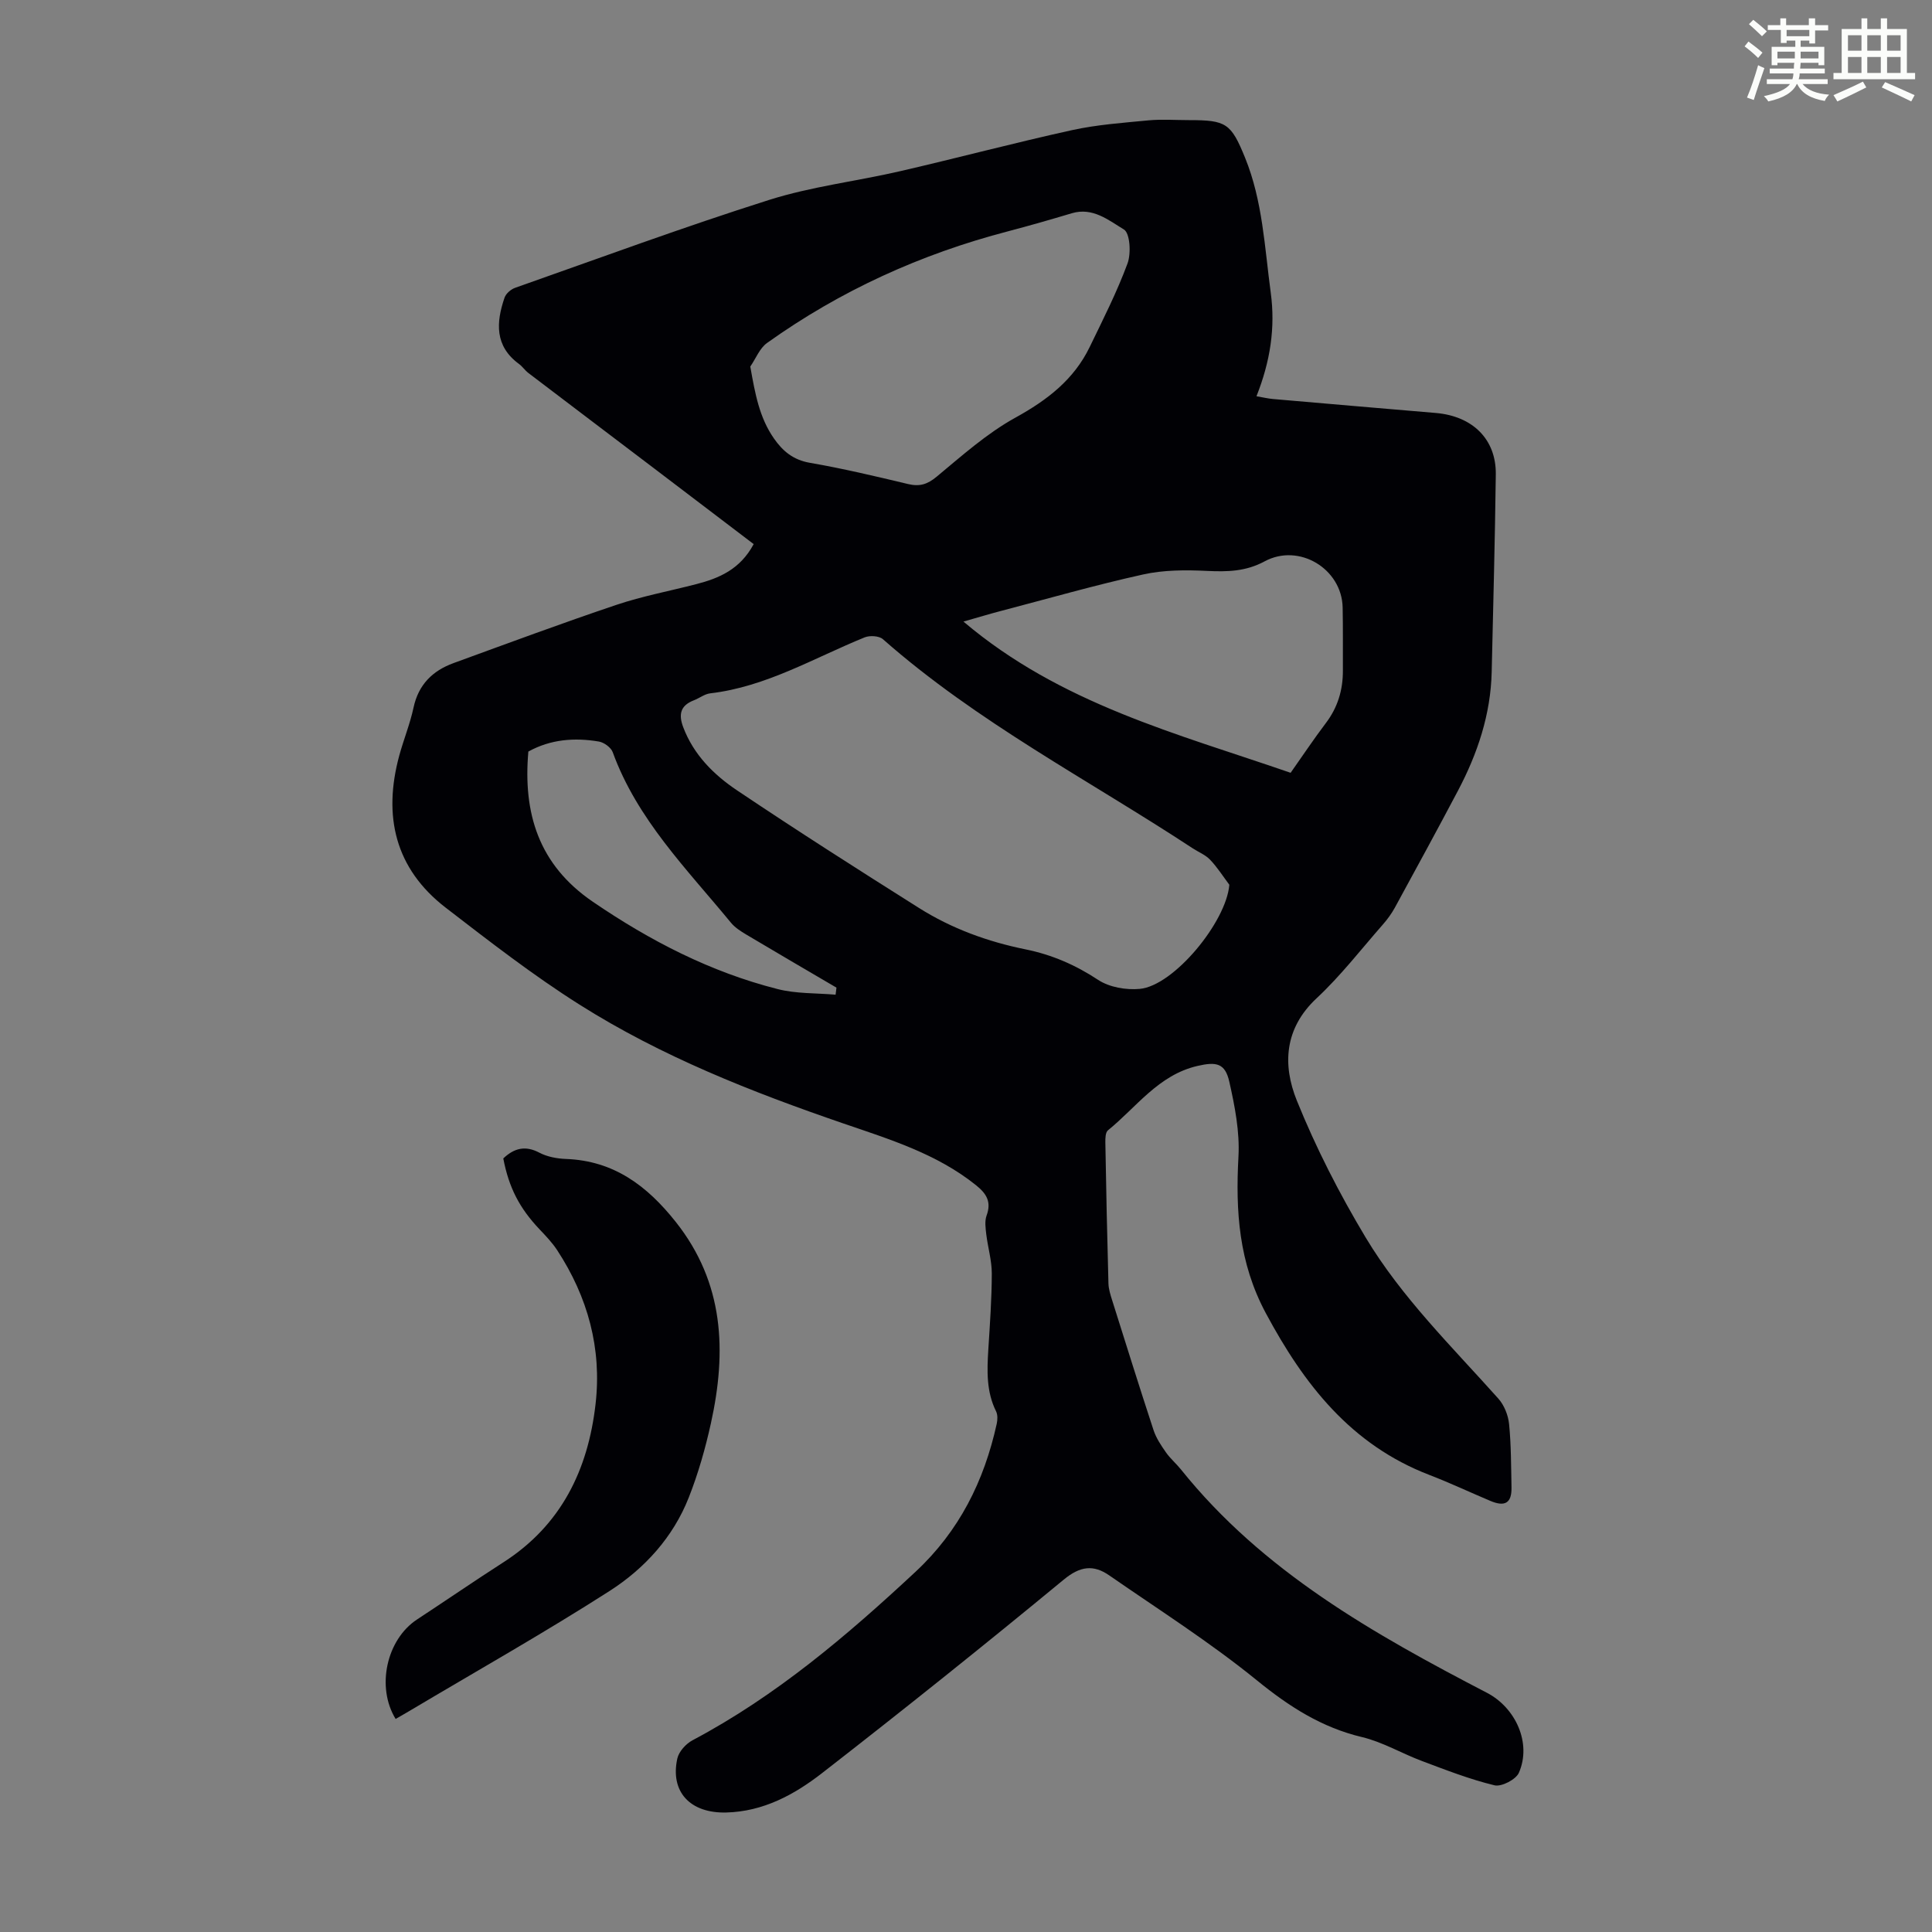 <svg enable-background="new 0 0 400 400" viewBox="0 0 400 400" xmlns="http://www.w3.org/2000/svg"><rect x="0" y="0" width="400" height="400" fill="#808080" stroke="none"/><path d="m361.2 9.6.8-1c.9.7 1.9 1.4 2.9 2.3l-.9 1.1c-1-1-2-1.8-2.8-2.4zm.5 10.6c.9-2.1 1.6-4.3 2.3-6.7.4.2.8.4 1.3.6-.7 2.1-1.5 4.3-2.2 6.6zm.4-15.2.9-.9c1 .8 2 1.6 2.8 2.4l-1 1c-.9-.9-1.8-1.7-2.7-2.5zm12.5-1.2h1.2v1.4h2.7v1.1h-2.7v2.7h-1.2v-.6h-1.8v1.3h4.9v3.8h-1.2v-.5h-3.7c0 .4-.1.9-.1 1.2h5.1v1h-5.2c0 .5-.1.9-.2 1.2h6v1h-5.2c1.1 1.3 2.9 2 5.5 2.2-.4.4-.7.8-.9 1.3-2.9-.5-4.8-1.6-5.7-3.5h-.1c-.8 1.7-2.7 2.9-5.9 3.6-.2-.4-.6-.8-.9-1.1 2.8-.6 4.6-1.4 5.4-2.5h-4.8v-1h5.3c.1-.3.2-.7.2-1.2h-4.9v-1h5c0-.4 0-.8.1-1.2h-3.5v.5h-1.2v-3.8h4.9v-1.3h-1.8v.5h-1.2v-2.7h-2.7v-1h2.6v-1.4h1.2v1.4h4.7v-1.4zm-6.6 8.3h3.6c0-.4 0-.9 0-1.4h-3.6zm1.9-4.6h4.7v-1.3h-4.7zm6.6 3.2h-3.7v1.4h3.7z" fill="#fbfcfa"/><path d="m385.3 3.8h1.3v2.2h2.8v-2.2h1.3v2.2h4.1v9.1h1.7v1.3h-16.9v-1.3h1.7v-9.1h4.1v-2.2zm.4 13.1.7 1.2c-1.8.9-3.8 1.9-6 2.9-.2-.4-.5-.8-.8-1.3 2.3-1 4.3-1.9 6.1-2.8zm-3.1-6.4h2.8v-3.2h-2.8zm0 4.6h2.8v-3.3h-2.8zm4-4.6h2.8v-3.2h-2.8zm0 4.6h2.8v-3.3h-2.8zm3.7 1.9c2.1.9 4.1 1.8 6.1 2.7l-.7 1.3c-2.2-1.1-4.2-2-6.1-2.9zm3.2-9.7h-2.8v3.2h2.8zm-2.8 7.8h2.8v-3.3h-2.8z" fill="#fbfcfa"/><g fill="#010105"><path d="m156.04 112.65c-6.83-5.19-13.66-10.39-20.49-15.58-8.72-6.62-17.45-13.22-26.16-19.85-.71-.54-1.22-1.34-1.93-1.86-5.06-3.7-4.76-8.6-3-13.73.29-.85 1.31-1.73 2.19-2.04 17.49-6.16 34.89-12.59 52.56-18.19 8.8-2.79 18.13-3.87 27.17-5.96 11.87-2.74 23.64-5.87 35.54-8.49 5.18-1.14 10.55-1.52 15.85-2.03 2.77-.26 5.59-.05 8.39-.05 7.71 0 8.7.62 11.62 7.79 3.64 8.94 4.04 18.5 5.31 27.91.99 7.29-.09 14.24-2.95 21.47 1.36.23 2.38.48 3.41.57 11.23.98 22.47 1.94 33.71 2.89 7.64.65 12.52 5.45 12.43 12.71-.17 13.63-.54 27.26-.85 40.88-.2 8.8-2.92 16.91-6.98 24.61-4.28 8.1-8.67 16.15-13.06 24.2-.69 1.26-1.56 2.45-2.51 3.53-4.5 5.13-8.71 10.59-13.68 15.23-6.73 6.26-7.09 13.83-4.12 21.19 3.95 9.78 8.82 19.3 14.25 28.35 7.46 12.43 17.87 22.61 27.48 33.37 1.21 1.36 2.04 3.44 2.22 5.27.43 4.33.41 8.71.5 13.08.07 3.25-1.32 4.12-4.39 2.82-4.22-1.78-8.37-3.74-12.64-5.38-16.2-6.24-25.92-18.7-33.85-33.51-5.58-10.43-6.27-21.08-5.65-32.4.28-5.12-.75-10.41-1.89-15.47-.87-3.89-2.71-4.19-6.6-3.29-8.08 1.87-12.62 8.54-18.53 13.33-.52.42-.55 1.63-.54 2.47.17 9.73.37 19.47.64 29.2.03 1.2.42 2.41.79 3.58 2.82 8.95 5.62 17.91 8.55 26.83.54 1.64 1.56 3.16 2.56 4.59.89 1.28 2.12 2.31 3.1 3.53 16.95 21.15 39.91 34.06 63.37 46.26 5.94 3.09 9.29 10.42 6.61 16.55-.61 1.4-3.6 2.95-5.05 2.6-5.12-1.24-10.09-3.18-15.04-5.04-4.17-1.56-8.1-3.92-12.38-4.94-8.4-2-15.12-6.34-21.77-11.75-9.68-7.87-20.29-14.61-30.57-21.73-3.26-2.26-6.01-1.95-9.43.88-16.48 13.6-33.17 26.95-50.04 40.06-5.73 4.45-12.16 7.96-19.85 8.15-7.4.18-11.63-4.23-10.11-11.17.32-1.45 1.79-3.07 3.16-3.79 17.28-9.16 31.97-21.66 46.17-34.89 9.05-8.43 14.19-18.78 16.8-30.62.18-.82.22-1.86-.13-2.58-2.04-4.1-1.88-8.42-1.61-12.79.33-5.25.71-10.51.72-15.76 0-2.69-.81-5.38-1.14-8.08-.15-1.29-.36-2.75.06-3.91 1.04-2.82 0-4.53-2.17-6.27-8.13-6.54-17.95-9.53-27.51-12.81-18.98-6.52-37.6-13.85-54.59-24.59-9.61-6.07-18.66-13.1-27.68-20.05-10.55-8.12-13.04-19-9.65-31.51.91-3.34 2.24-6.58 2.96-9.95 1.02-4.75 3.94-7.62 8.27-9.2 11.22-4.09 22.41-8.25 33.73-12.06 5.38-1.81 11.02-2.86 16.54-4.29 4.71-1.22 9.07-3.04 11.88-8.29zm98.48 70.53c-1.31-1.75-2.49-3.62-3.99-5.19-.97-1.02-2.42-1.58-3.63-2.38-21.55-14.16-44.6-26.08-64.11-43.28-.79-.69-2.71-.8-3.77-.37-10.52 4.27-20.4 10.24-31.99 11.59-1.16.14-2.23 1-3.37 1.44-2.77 1.07-3.22 2.88-2.21 5.56 2.16 5.72 6.33 9.85 11.14 13.08 12.42 8.34 25.04 16.39 37.7 24.37 6.76 4.26 14.21 6.97 22.06 8.56 5.42 1.1 10.32 3.22 15 6.31 2.31 1.53 5.78 2.13 8.61 1.87 7.05-.63 17.94-13.87 18.56-21.56zm-99.18-107.29c1 5.68 1.89 10.57 4.89 14.88 1.85 2.66 4.01 4.45 7.45 5.05 6.82 1.18 13.57 2.78 20.3 4.39 2.4.58 4.02.09 5.96-1.53 5.22-4.33 10.38-8.95 16.27-12.2 6.58-3.63 12.11-7.85 15.4-14.64 2.76-5.7 5.64-11.37 7.83-17.29.77-2.08.52-6.28-.75-7.04-3.13-1.89-6.44-4.66-10.78-3.36-4.38 1.31-8.79 2.58-13.21 3.74-18.02 4.7-34.72 12.28-49.88 23.11-1.54 1.09-2.33 3.23-3.48 4.89zm111.87 84.11c2.5-3.54 4.78-6.98 7.27-10.26 2.48-3.26 3.57-6.88 3.55-10.92-.02-4.35.04-8.71-.05-13.06-.17-8-9.03-13.39-16.17-9.53-3.91 2.11-7.74 2.17-11.95 1.97-4.39-.21-8.95-.21-13.2.74-9.91 2.19-19.68 5-29.5 7.57-2.3.6-4.58 1.3-7.69 2.18 20.11 17.06 44.28 23.2 67.74 31.31zm-94.21 45.94c.06-.49.12-.97.18-1.46-6.24-3.66-12.5-7.31-18.71-11.01-1.13-.68-2.32-1.44-3.14-2.44-9.12-11.09-19.41-21.37-24.47-35.29-.36-.98-1.79-2.03-2.87-2.21-5.03-.85-9.98-.48-14.6 2.07-1.12 12.75 2.1 23.42 13.35 31.1 11.84 8.08 24.34 14.54 38.23 18.07 3.86.99 8.01.82 12.03 1.17z"/><path d="m104.2 239.84c2.23-2.11 4.54-2.75 7.49-1.18 1.62.85 3.64 1.22 5.5 1.29 9.89.37 16.77 5.54 22.7 13.01 10.07 12.68 10.57 26.86 7.3 41.7-1.15 5.22-2.63 10.42-4.59 15.39-3.24 8.23-9.15 14.7-16.4 19.35-13.55 8.68-27.59 16.6-41.42 24.83-.95.57-1.92 1.11-2.87 1.66-4.06-6.62-1.88-16.45 4.44-20.6 5.98-3.93 11.88-7.98 17.9-11.85 11.94-7.67 17.49-19.12 19.05-32.71 1.33-11.54-1.6-22.2-7.94-31.89-1.03-1.57-2.36-2.96-3.66-4.33-4.13-4.36-6.34-8.6-7.5-14.67z"/></g></svg>